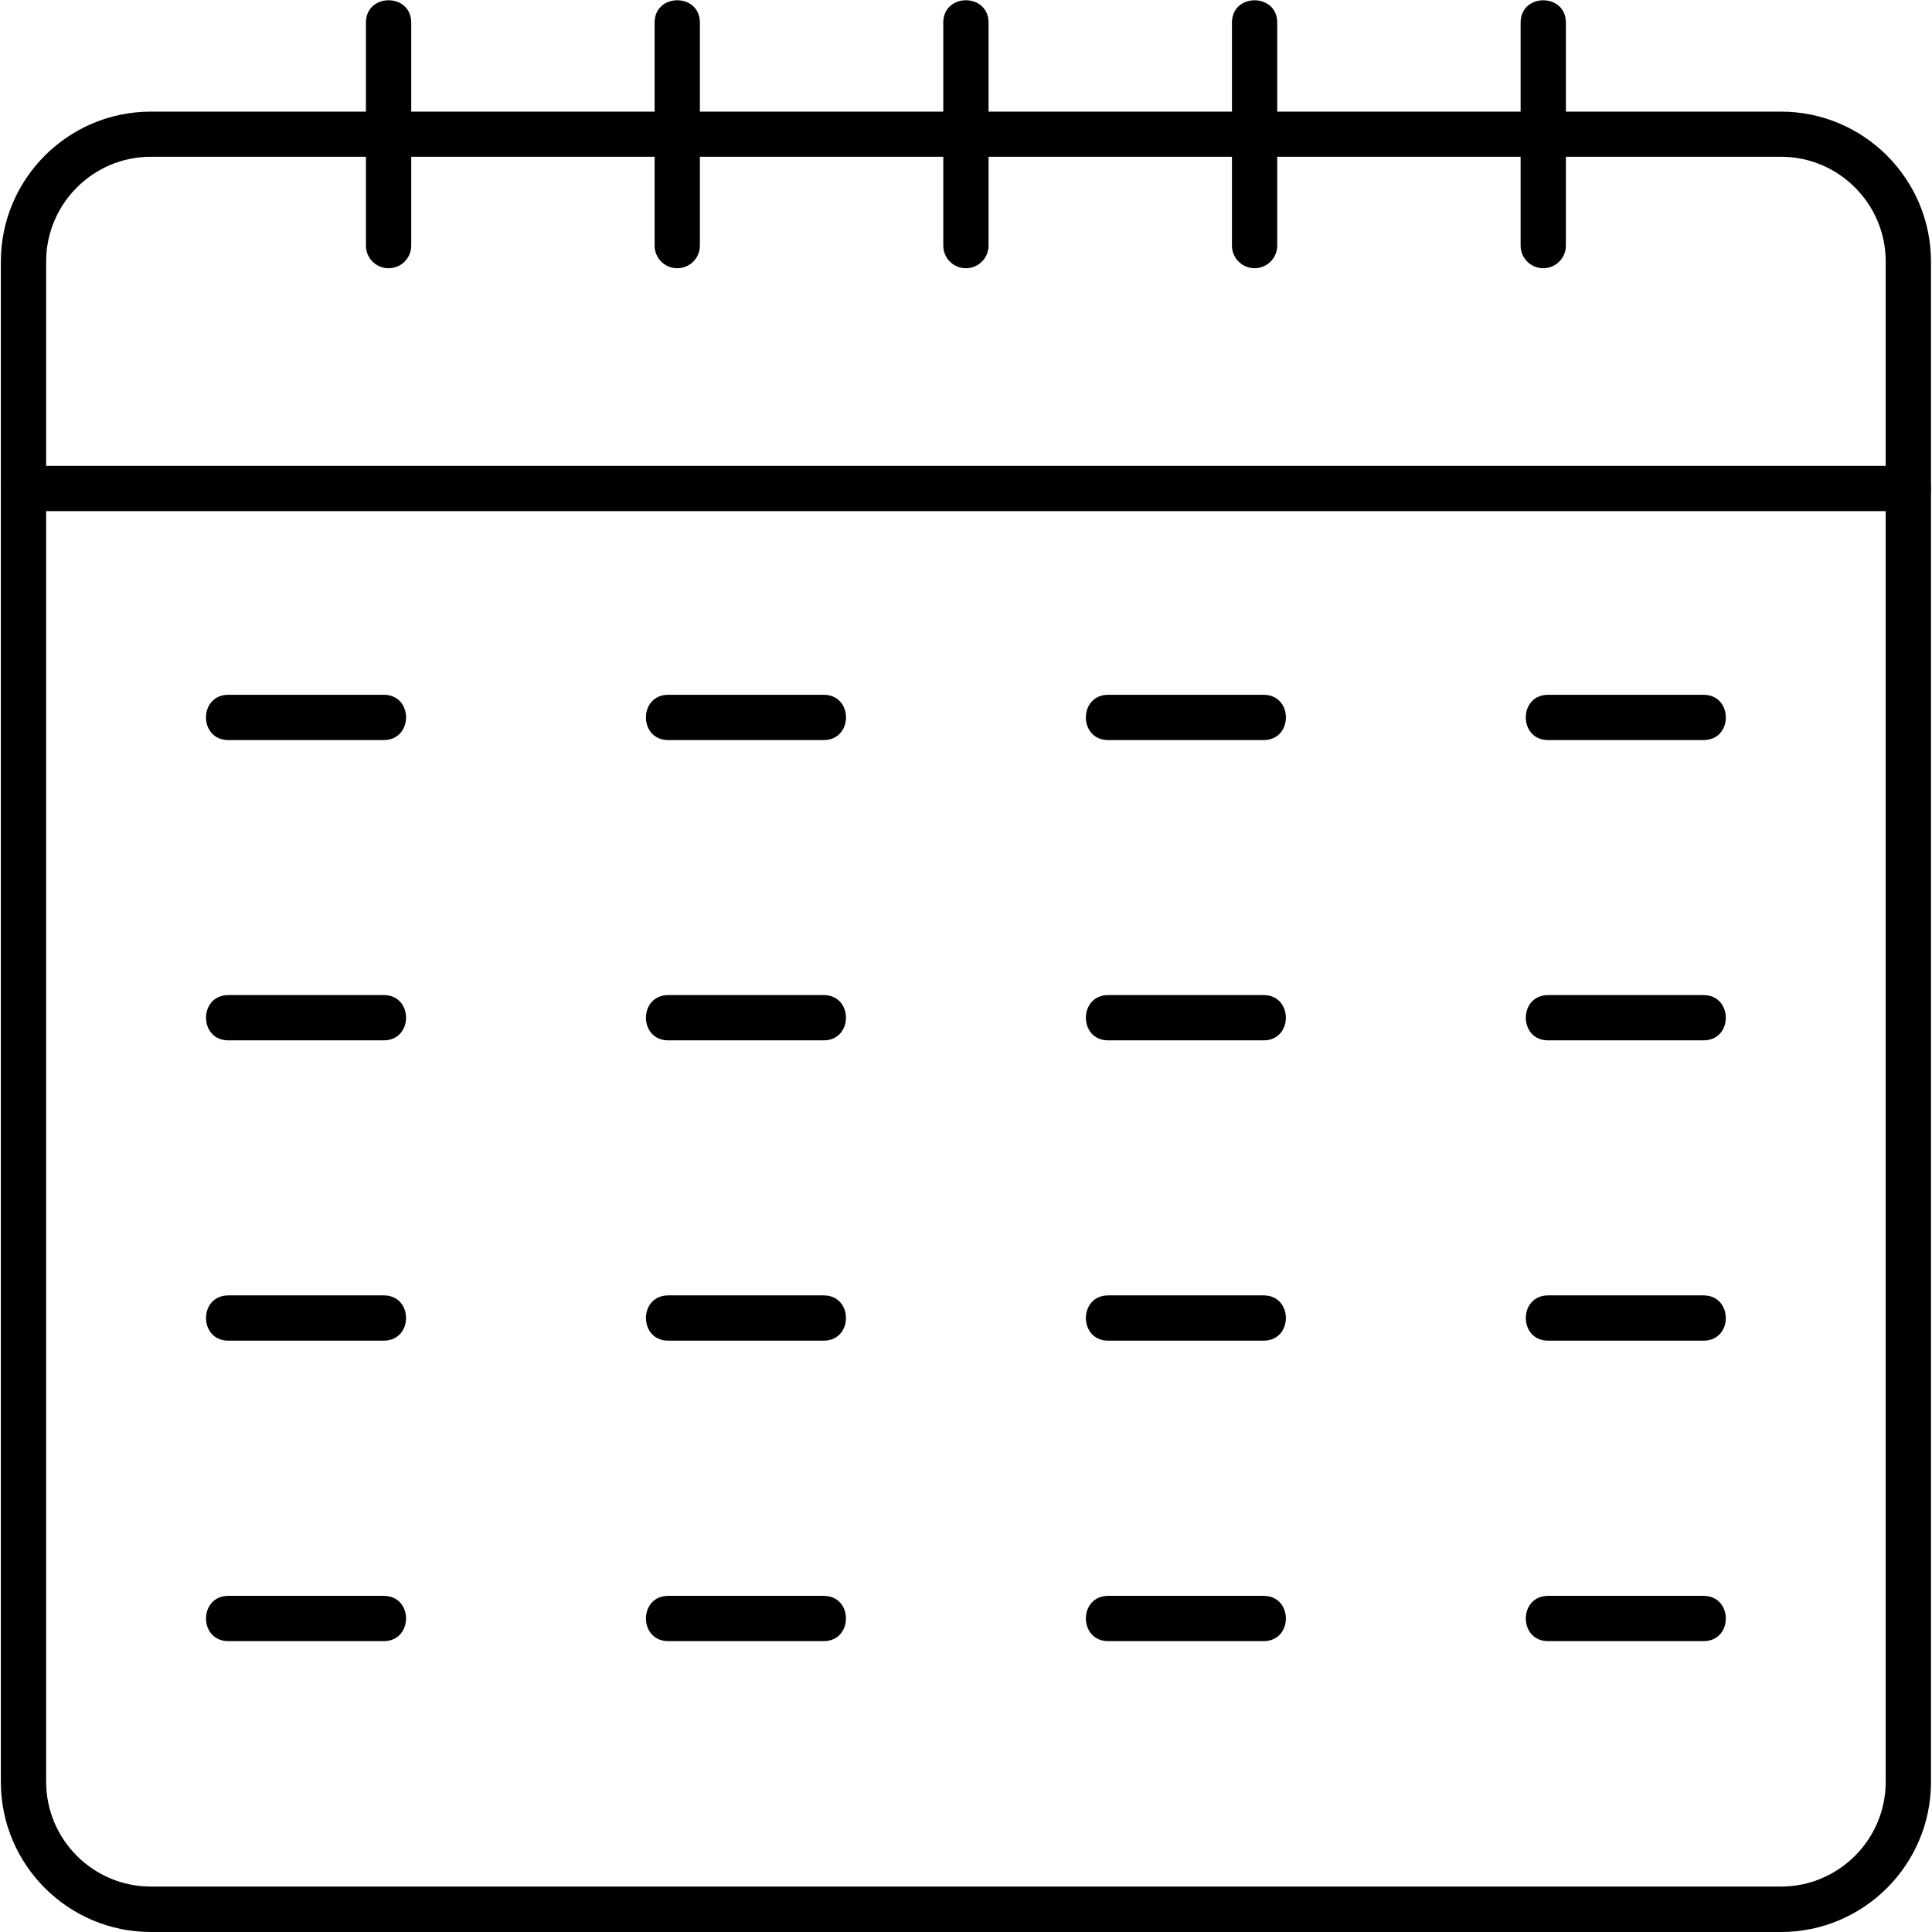 <svg clip-rule="evenodd" fill-rule="evenodd" height="1.707in" image-rendering="optimizeQuality" shape-rendering="geometricPrecision" text-rendering="geometricPrecision" viewBox="0 0 1706.66 1706.66" width="1.707in" xmlns="http://www.w3.org/2000/svg" xmlns:xodm="http://www.corel.com/coreldraw/odm/2003"><g id="Layer_x0020_1"><path d="m1573.26 1706.66h-1440c-73.06 0-132.5-59.44-132.5-132.5v-1343.05c0-73.06 59.44-132.5 132.5-132.5h1440c73.06 0 132.5 59.44 132.5 132.5v1343.05c0 73.06-59.44 132.5-132.5 132.5zm-1440-1568.19c-50.97 0-92.5 41.53-92.5 92.5v1343.05c0 50.97 41.53 92.5 92.5 92.5h1440c50.97 0 92.5-41.53 92.5-92.5v-1343.05c0-50.97-41.53-92.5-92.5-92.5z"/><path d="m1685.76 451.53h-1665c-26.36 0-26.36-40 0-40h1665.13c26.32 0 26.47 40-.14 40z"/><path d="m343.26 236.94c-11.11 0-20-8.89-20-20v-196.94c0-26.36 40-26.36 40 0v196.94c0 11.11-8.89 20-20 20z"/><path d="m598.26 236.94c-11.11 0-20-8.89-20-20v-196.94c0-26.36 40-26.36 40 0v196.94c0 11.11-8.89 20-20 20z"/><path d="m853.26 236.94c-11.11 0-20-8.89-20-20v-196.94c0-26.4 40-26.3 40 0v196.94c0 11.11-9.03 20-20 20z"/><path d="m1108.26 236.94c-10.97 0-20-8.89-20-20v-196.94c0-26.33 40-26.33 40 0v196.94c0 11.11-9.03 20-20 20z"/><path d="m1363.26 236.94c-10.97 0-20-8.89-20-20v-196.94c0-26.33 40-26.33 40 0v196.94c0 11.11-9.03 20-20 20z"/><path d="m338.96 653.75h-137.22c-26.36 0-26.36-40 0-40h137.22c26.43 0 26.26 40 0 40z"/><path d="m727.57 653.75h-137.22c-26.36 0-26.36-40 0-40h137.22c26.43 0 26.27 40 0 40z"/><path d="m1116.18 653.75h-137.22c-26.33 0-26.33-40 0-40h137.22c26.33 0 26.33 40 0 40z"/><path d="m1504.79 653.75h-137.22c-26.33 0-26.33-40 0-40h137.22c26.27 0 26.43 40 0 40z"/><path d="m338.96 919.02h-137.22c-26.33 0-26.33-40 0-40h137.22c26.39 0 26.23 40 0 40z"/><path d="m727.57 919.02h-137.22c-26.33 0-26.33-40 0-40h137.22c26.39 0 26.24 40 0 40z"/><path d="m1116.18 919.02h-137.22c-26.3 0-26.3-40 0-40h137.22c26.3 0 26.3 40 0 40z"/><path d="m1504.79 919.02h-137.22c-26.3 0-26.3-40 0-40h137.22c26.24 0 26.39 40 0 40z"/><path d="m338.96 1184.3h-137.22c-26.33 0-26.33-40 0-40h137.22c26.39 0 26.23 40 0 40z"/><path d="m727.57 1184.3h-137.22c-26.33 0-26.33-40 0-40h137.22c26.39 0 26.24 40 0 40z"/><path d="m1116.18 1184.3h-137.22c-26.3 0-26.3-40 0-40h137.22c26.3 0 26.3 40 0 40z"/><path d="m1504.79 1184.3h-137.22c-26.3 0-26.3-40 0-40h137.22c26.24 0 26.39 40 0 40z"/><path d="m338.96 1449.72h-137.22c-26.33 0-26.33-40 0-40h137.22c26.39 0 26.23 40 0 40z"/><path d="m727.57 1449.72h-137.22c-26.33 0-26.33-40 0-40h137.22c26.39 0 26.24 40 0 40z"/><path d="m1116.18 1449.72h-137.22c-26.3 0-26.3-40 0-40h137.22c26.3 0 26.3 40 0 40z"/><path d="m1504.79 1449.72h-137.22c-26.3 0-26.3-40 0-40h137.22c26.24 0 26.39 40 0 40z"/></g></svg>